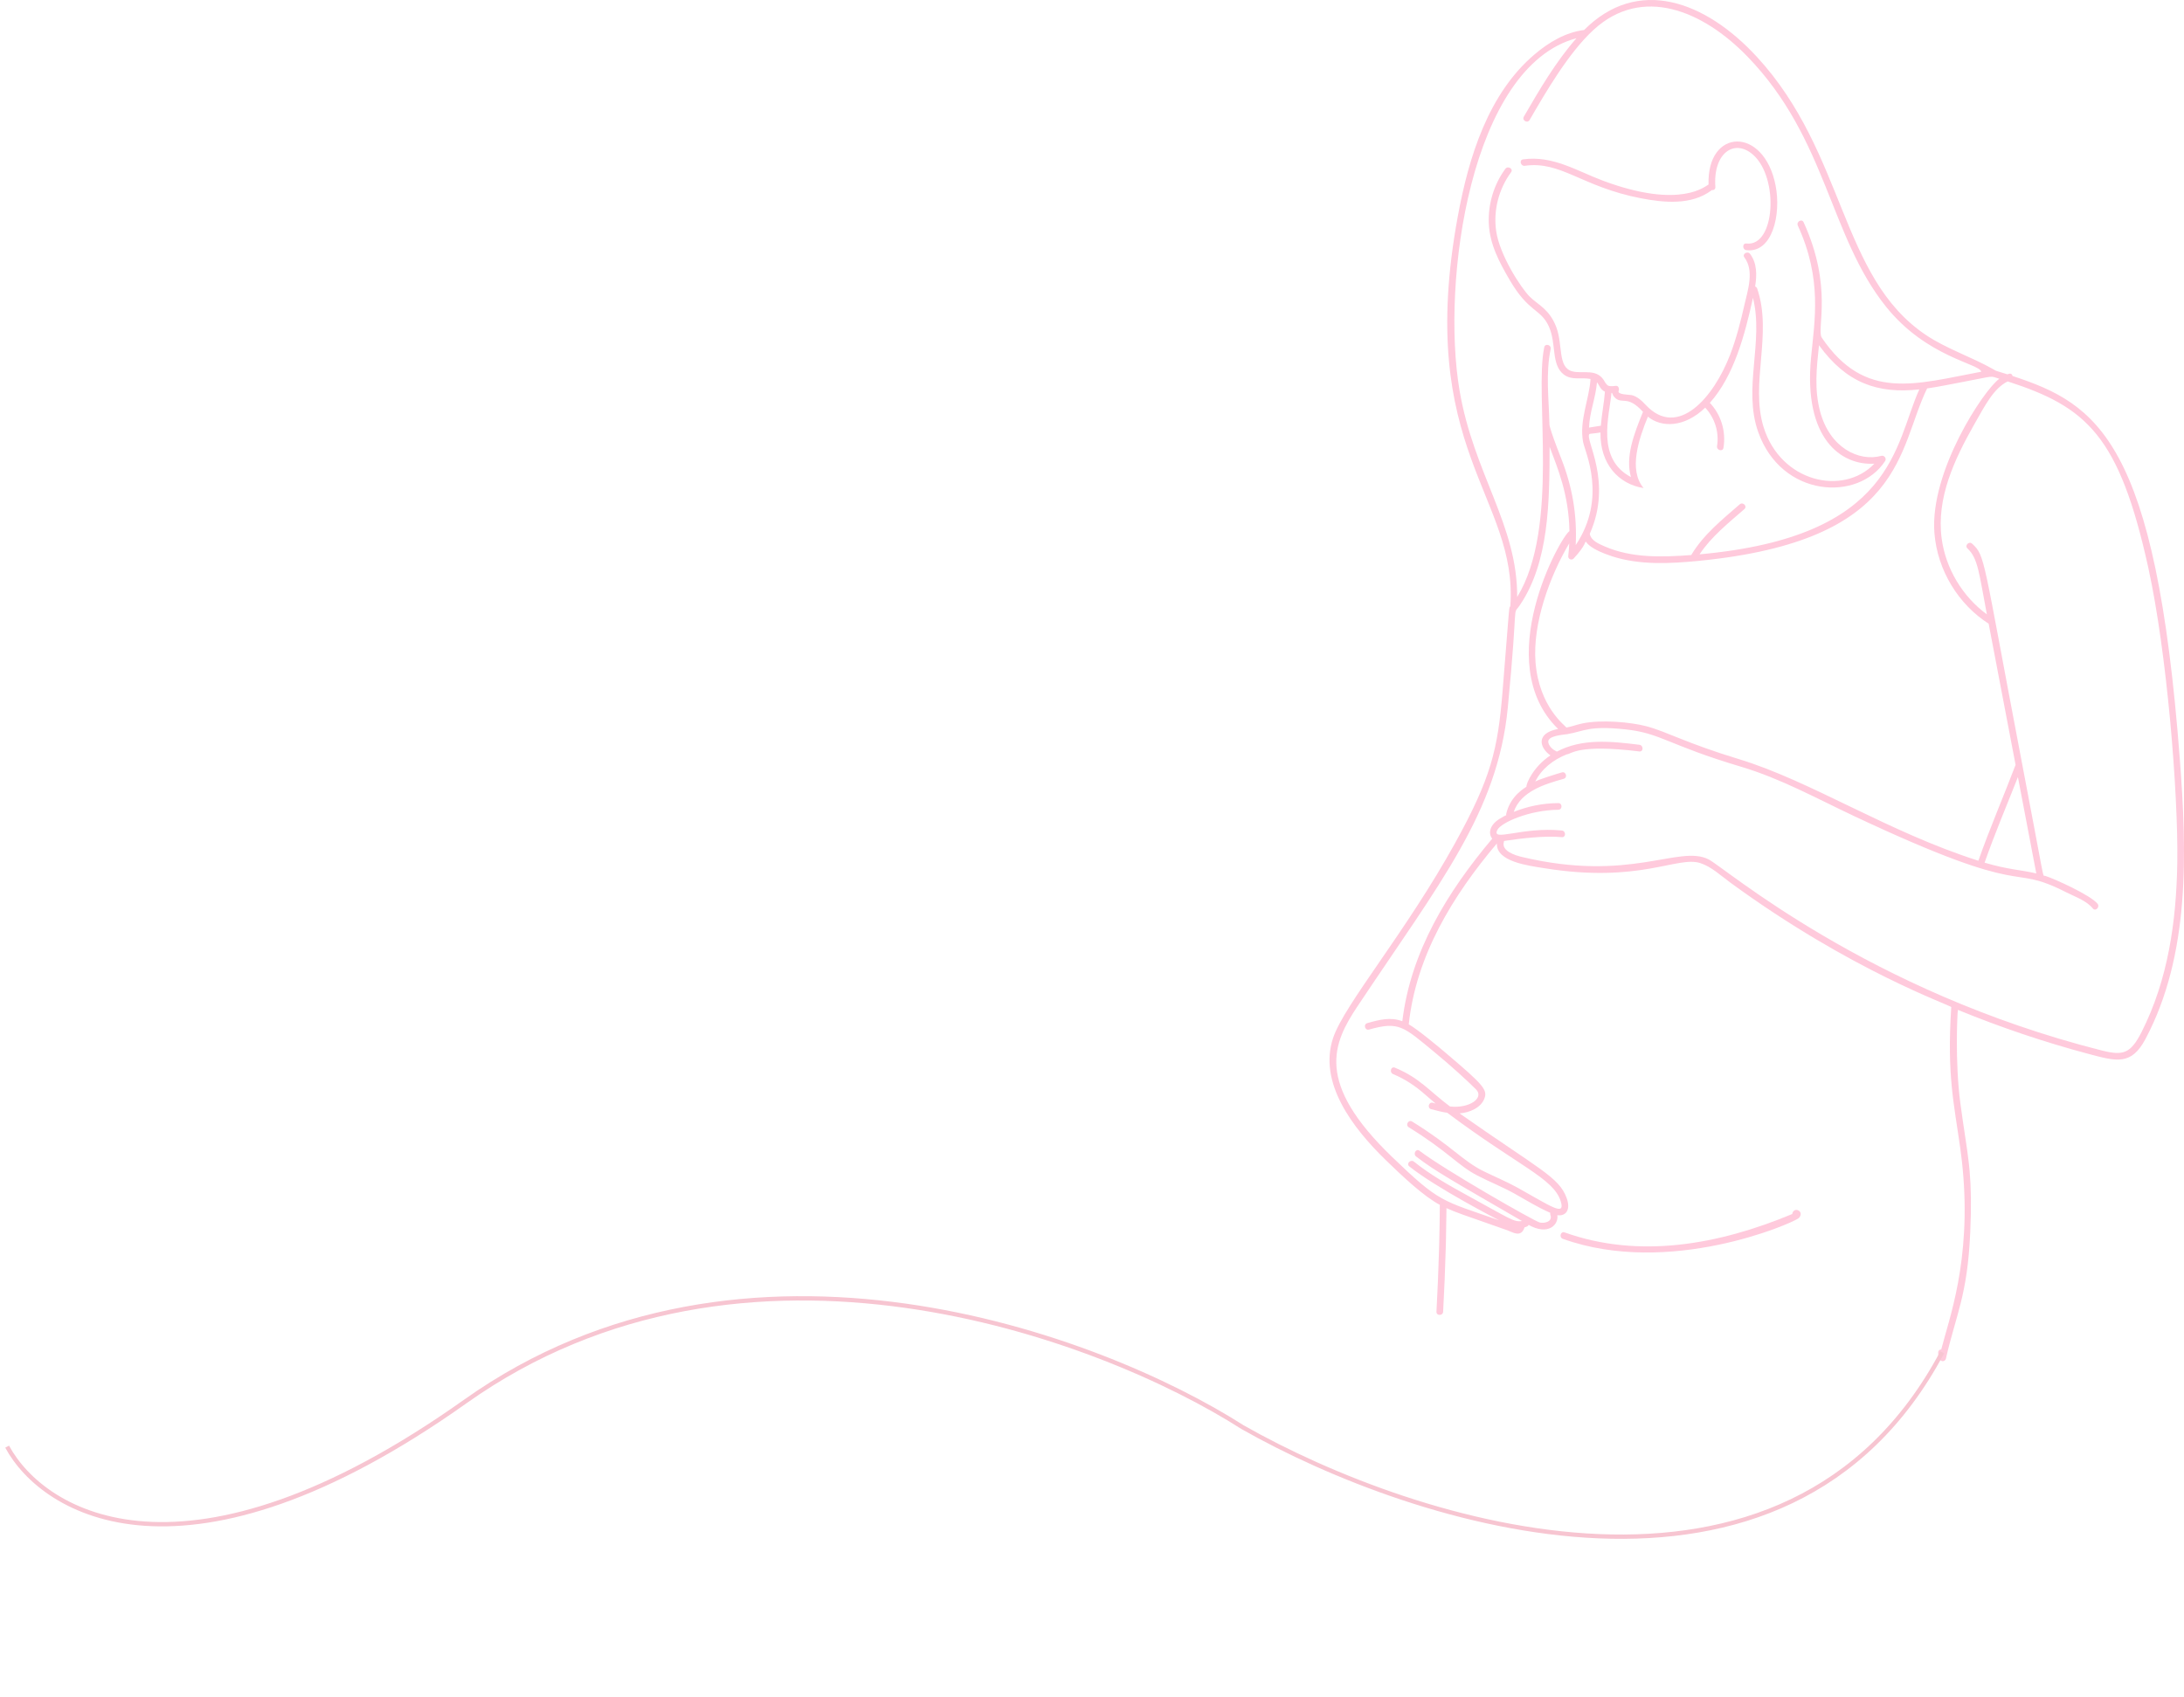 <svg width="507" height="394" viewBox="0 0 507 394" fill="none" xmlns="http://www.w3.org/2000/svg">
<path d="M353.983 38.495C362.387 37.315 367.174 43.378 380.89 46.032C386.447 47.108 392.626 47.63 397.205 44.283C397.263 44.24 397.311 44.193 397.352 44.145C397.784 44.21 398.249 43.968 398.209 43.412C397.64 35.564 402.623 32.085 406.971 35.935C413.022 41.294 412.112 57.325 405.418 56.544C404.43 56.428 404.439 57.977 405.418 58.092C411.438 58.796 413.519 49.853 412.193 43.073C409.484 29.221 396.202 29.763 396.63 42.838C396.111 43.018 390.343 48.747 372.154 41.972C366.175 39.744 360.475 36.035 353.572 37.005C352.59 37.143 353.008 38.636 353.983 38.499V38.495Z" fill="#FF4D8A" fill-opacity="0.3"/>
<path d="M506.025 176.184C500.428 102.35 486.986 93.81 467.194 87.303C467.037 86.669 466.59 86.67 466 86.916C462.777 85.891 463.633 86.254 462.866 85.817C457.62 82.825 451.921 81.04 447.03 77.747C427.082 64.292 428.491 35.67 407.904 13.259C395.841 0.126 380.163 -5.519 367.741 6.966C363.459 7.492 359.564 9.813 356.29 12.585C345.482 21.727 340.948 36.472 338.405 50.3C328.424 104.616 352.449 115.308 350.609 140.805C350.25 141.129 350.494 139.912 348.793 160.713C347.695 174.086 346.106 180.676 337.853 195.645C326.374 216.465 312.075 233.202 309.469 241.02C306.017 251.383 313.927 261.828 321.733 269.406C325.706 273.263 330.454 277.739 334.246 279.766C334.229 282.653 334.181 285.543 334.109 288.433C334.095 288.97 334.081 289.505 334.066 290.042C333.93 294.89 333.725 299.738 333.465 304.573C333.412 305.57 334.962 305.568 335.013 304.573C335.28 299.603 335.49 294.625 335.626 289.644C335.641 289.106 335.655 288.567 335.667 288.029C335.727 285.527 335.768 283.024 335.789 280.523C338.13 281.589 339.107 281.866 349.998 285.696C351.037 286.059 353.125 287.52 353.906 284.991C353.925 284.932 354.62 284.915 354.864 284.418C359.386 286.978 361.88 284.371 361.523 282.161C363.305 282.455 364.762 281.128 363.683 278.168C361.905 273.28 357.286 271.51 338.825 258.525C341.133 258.358 343.748 257.248 344.573 255.129C345.372 253.078 344.432 251.963 335.973 244.781C334.014 243.115 329.251 239.124 327.032 237.846C328.754 221.879 337.186 208.063 347.492 195.846C347.308 200.101 354.842 201.002 358.43 201.584C380.663 205.193 389.355 198.694 394.692 200.402C397.284 201.233 399.467 203.311 401.626 204.892C429.822 225.545 452.967 233.445 452.967 233.851C451.942 249.801 453.612 256.181 455.078 266.739C455.215 267.734 455.339 268.714 455.446 269.678C455.509 270.254 455.57 270.825 455.621 271.389C457.663 292.847 452.351 306.512 450.654 313.318C450.287 313.342 449.935 313.588 449.931 314.061C449.918 316.589 451.545 316.291 451.724 315.506C454.051 305.231 456.712 300.988 457.374 286.222C457.654 279.921 457.565 275.735 457.241 272.007C457.19 271.426 457.135 270.856 457.073 270.29C456.622 266.154 455.893 262.277 455.086 256.197C453.793 246.456 454.402 234.925 454.51 234.489C464.45 238.567 474.573 241.98 484.881 244.729C491.362 246.458 494.776 247.425 498.058 241.247C508.42 221.741 507.685 198.081 506.025 176.184ZM464.13 87.952C460.558 90.466 447.967 109.462 449.057 123.706C449.733 132.522 454.749 140.416 461.65 144.819C465.164 163.244 461.282 142.889 467.902 177.595C465.075 185.037 461.896 192.37 459.266 199.862C438.281 193.187 420.458 181.373 403.691 176.274C391.298 172.506 387.043 169.933 382.256 168.649C378.62 167.674 371.64 167.034 367.213 168.008C366.005 168.272 364.856 168.711 363.638 168.937C363.351 168.496 357.298 164.133 356.464 153.806C355.735 144.762 359.794 133.721 364.292 126.16C364.247 127.12 364.172 128.107 364.06 129.124C363.982 129.819 364.839 130.197 365.314 129.686C371.213 123.33 364.043 125.869 374.263 129.182C380.619 131.243 387.693 130.884 394.345 130.232C442.363 125.516 440.483 104.232 447.368 90.19C450.172 89.788 452.957 89.194 455.718 88.675C463.349 87.24 461.779 87.228 464.13 87.952ZM468.444 180.435L472.712 202.811C468.845 201.912 466.272 201.955 460.709 200.309C463.127 193.398 465.785 187.214 468.444 180.435ZM368.967 100.777C369.517 100.626 369.634 100.731 371.542 100.423C371.408 107.729 375.768 112.438 381.553 113.326C377.987 109.138 380.436 101.908 382.547 96.75C385.645 99.289 390.977 99.358 395.853 94.658C398.067 97.031 399.128 100.354 398.6 103.576C398.44 104.552 399.931 104.97 400.091 103.988C400.714 100.198 399.567 96.327 396.928 93.54C402.603 87.211 405.102 77.496 406.939 69.161C409.493 79.361 404.569 90.207 408.157 100.322C413.566 115.564 431.381 116.563 437.609 107.067C438.015 106.448 437.428 105.66 436.713 105.853C431.544 107.244 424.758 104.022 422.507 95.479C421.164 90.383 421.7 85.468 422.266 80.168C428.658 88.959 435.882 91.477 445.554 90.421C439.781 103.066 439.984 124.615 394.541 128.716C397.274 124.592 401.256 121.434 404.95 118.206C405.702 117.549 404.603 116.459 403.856 117.111C399.778 120.673 395.411 124.157 392.611 128.878C385.836 129.389 378.766 129.604 372.531 126.884C371.189 126.297 369.342 125.558 369.055 123.942C374.463 111.826 367.844 101.987 368.967 100.777ZM368.883 99.284C369.01 95.621 370.391 92.583 370.727 88.776C371.332 89.487 371.461 90.433 372.574 90.944C372.373 93.583 371.831 96.22 371.623 98.851C369.388 99.212 369.488 99.172 368.883 99.284ZM378.611 110.773C370.467 106.477 373.609 96.611 374.091 91.217C374.413 91.217 374.167 91.587 374.819 92.26C376.554 94.052 377.717 91.561 381.406 95.634C379.296 100.85 377.283 105.997 378.611 110.773ZM338.832 90.713C334.504 65.414 341.41 15.428 365.96 8.876C361.131 14.384 357.41 20.767 353.748 27.084C353.248 27.948 354.586 28.729 355.085 27.865C358.719 21.601 364.134 12.211 370.008 6.863C381.173 -3.329 395.203 2.321 405.711 13.188C424.179 32.298 424.633 54.806 437.875 71.272C447.276 82.961 459.514 84.415 459.938 86.311C444.632 89.186 432.932 93.198 422.913 78.402C421.628 76.491 425.6 66.707 418.694 51.604C418.279 50.699 416.944 51.486 417.357 52.385C423.071 64.885 421.239 74.385 420.417 83.084C418.645 101.842 427.383 108.127 435.122 107.666C427.872 115.259 413.377 111.958 409.407 99.177C406.252 89.031 411.514 77.516 407.919 67.007C407.83 66.747 407.651 66.589 407.444 66.518C407.854 63.886 407.914 61.159 406.282 58.976C405.693 58.186 404.348 58.957 404.945 59.757C407.274 62.874 405.754 67.299 404.976 70.711C404.085 74.626 403.101 78.535 401.665 82.29C397.828 92.343 389.484 101.942 382.067 94.046C381.128 93.053 380.085 92.028 378.72 91.73C378.328 91.644 375.35 91.666 375.756 90.756C375.961 90.295 375.737 89.507 375.087 89.592C373.016 89.874 373.167 89.375 372.648 88.855C370.912 85.323 367.603 86.901 365.009 86.228C361.554 85.334 362.868 80.109 361.268 75.925C359.662 71.724 356.999 70.778 355.074 68.844C353.1 66.857 348.094 59.225 347.312 53.557C346.653 48.783 347.94 43.864 350.788 39.99C351.378 39.187 350.036 38.414 349.451 39.209C346.785 42.834 345.43 47.372 345.617 51.867C345.82 56.75 348.072 60.918 350.483 65.049C354.913 72.631 357.634 71.629 359.533 75.758C361.371 79.755 360.021 84.621 362.992 86.937C364.872 88.401 367.134 87.56 369.229 88.002C368.945 92.669 366.59 97.567 367.495 102.596C367.904 104.867 373.185 115.533 365.792 126.571C366.139 119.437 364.954 112.88 362.429 106.468C359.424 98.839 359.687 98.431 359.687 98.448C359.567 92.688 358.779 86.722 359.978 81.045C360.183 80.073 358.692 79.656 358.485 80.632C356.142 91.727 362.125 122.442 352.202 138.629C352.276 121.867 342.138 110.067 338.832 90.713ZM346.412 194.733C336.042 207.048 327.473 220.938 325.538 237.13C322.801 236.093 320.219 236.772 317.4 237.57C316.444 237.842 316.85 239.337 317.811 239.064C324.784 237.087 325.787 238.367 333.037 244.337C336.888 247.5 340.837 251.137 342.65 252.957C344.61 254.924 341.147 257.43 336.611 256.926C331.766 253.317 329.623 250.315 323.804 247.908C322.884 247.528 322.483 249.025 323.393 249.401C326.162 250.547 328.625 252.195 330.861 254.179C333.606 256.611 333.596 256.309 332.636 256.052C331.673 255.793 331.262 257.286 332.223 257.546C333.075 257.774 335.091 258.297 335.97 258.385C352.515 270.798 360.659 273.571 362.314 278.942C363.441 282.601 359.932 280.022 352.245 275.754C349.687 274.335 346.988 273.239 344.374 271.942C339.491 269.519 336.95 266.049 327.817 260.417C326.965 259.892 326.188 261.231 327.036 261.754C336.157 267.379 338.39 270.576 342.915 272.934C345.774 274.426 348.779 275.592 351.6 277.166C354.342 278.696 357.009 280.37 359.896 281.622C359.844 281.76 359.841 281.921 359.909 282.104C360.48 283.645 358.581 284.125 357.451 283.864C356.196 283.571 335.234 271.579 329.521 267.202C328.732 266.595 327.959 267.94 328.74 268.539C333.398 272.108 337.203 274.159 353.318 283.518C351.443 283.817 350.754 283.11 340.421 277.457C336.204 275.15 332.003 272.755 328.245 269.736C327.476 269.119 326.374 270.206 327.151 270.83C333.317 275.785 347.573 283.129 348.032 283.365C334.57 278.644 334.251 279.329 323.135 268.608C305.231 251.351 309.393 242.277 315.152 233.633C334.215 205.004 347.663 188.623 350.023 164.333C352.575 137.992 350.927 143.322 352.852 140.475C359.593 130.497 359.713 116.619 359.73 103.736C361.523 108.545 364.189 114.709 364.333 123.337C362.383 124.424 345.857 153.794 361.703 169.263C356.49 170.239 357.346 173.595 359.92 175.403C355.927 178.041 354.276 181.98 354.359 182.655C354.359 182.784 350.709 184.501 349.673 188.915C349.501 189.643 350.246 188.827 348.201 190.076C345.642 191.64 345.507 193.625 346.412 194.733ZM505.439 200.345C505.232 213.952 503.278 227.517 497.183 239.571C494.621 244.638 492.908 245.181 487.915 243.92C433.512 230.173 400.396 201.424 396.608 199.531C389.714 196.087 378.486 204.999 353.263 198.974C351.784 198.621 348.492 197.613 349.113 195.506C349.137 195.422 349.147 195.344 349.147 195.27C353.211 194.649 358.724 194.013 362.567 194.388C363.558 194.484 363.551 192.936 362.567 192.839C353.277 191.933 346.072 195.611 347.623 192.667C348.488 191.017 354.964 188.093 361.745 188.026C362.741 188.017 362.742 186.469 361.745 186.477C357.918 186.515 354.589 187.258 351.402 188.521C353.039 183.756 358.569 182.077 363 180.841C363.958 180.575 363.551 179.08 362.589 179.348C361.901 179.539 356.562 181.153 356.376 181.538C357.816 178.534 360.632 176.369 363.755 175.142C364.767 175.142 366.093 172.706 380.57 174.483C381.556 174.603 381.547 173.055 380.57 172.935C373.923 172.117 367.34 171.407 361.414 174.521C360.499 174.086 359.705 173.413 359.45 172.487C358.989 170.808 362.866 170.636 363.845 170.466C367.868 169.767 368.771 168.455 377.289 169.355C385.633 170.239 387.057 172.94 404.221 178.049C413.351 180.769 421.666 185.369 430.242 189.412C472.581 209.369 465.671 200.063 479.735 207.225C481.768 208.259 484.361 209.121 485.832 210.941C486.46 211.715 487.549 210.614 486.928 209.845C485.301 207.837 476.915 204.047 474.755 203.363C474.062 203.143 475.013 206.463 468.941 174.808C460.257 129.287 460.886 129.11 457.828 126.251C457.1 125.57 456.003 126.662 456.732 127.345C459.204 129.657 459.416 133.096 461.239 142.658C455.566 138.493 451.663 131.997 450.738 125C449.503 115.659 453.693 106.718 458.16 98.802C460.945 93.87 462.875 90.139 466.077 88.566C484.399 94.491 491.955 101.127 498.707 131.801C503.022 151.422 505.687 184.09 505.439 200.345Z" fill="#FF4D8A" fill-opacity="0.3"/>
<path d="M417.6 281.122C416.9 280.653 416.138 281.116 416.058 281.891C399.053 288.986 380.558 292.375 363.209 286.161C362.27 285.824 361.866 287.321 362.798 287.655C387.501 296.502 415.794 284.171 417.49 282.894C418.06 282.466 418.278 281.575 417.602 281.122H417.6Z" fill="#FF4D8A" fill-opacity="0.3"/>
<path d="M1.66 335.909C10.101 351.585 43.196 371.429 108.046 325.397C172.896 279.364 255.321 310.2 288.427 331.373C328.589 354.206 414.794 381.893 450.876 314.002" stroke="#F7C5D1"/>
</svg>
